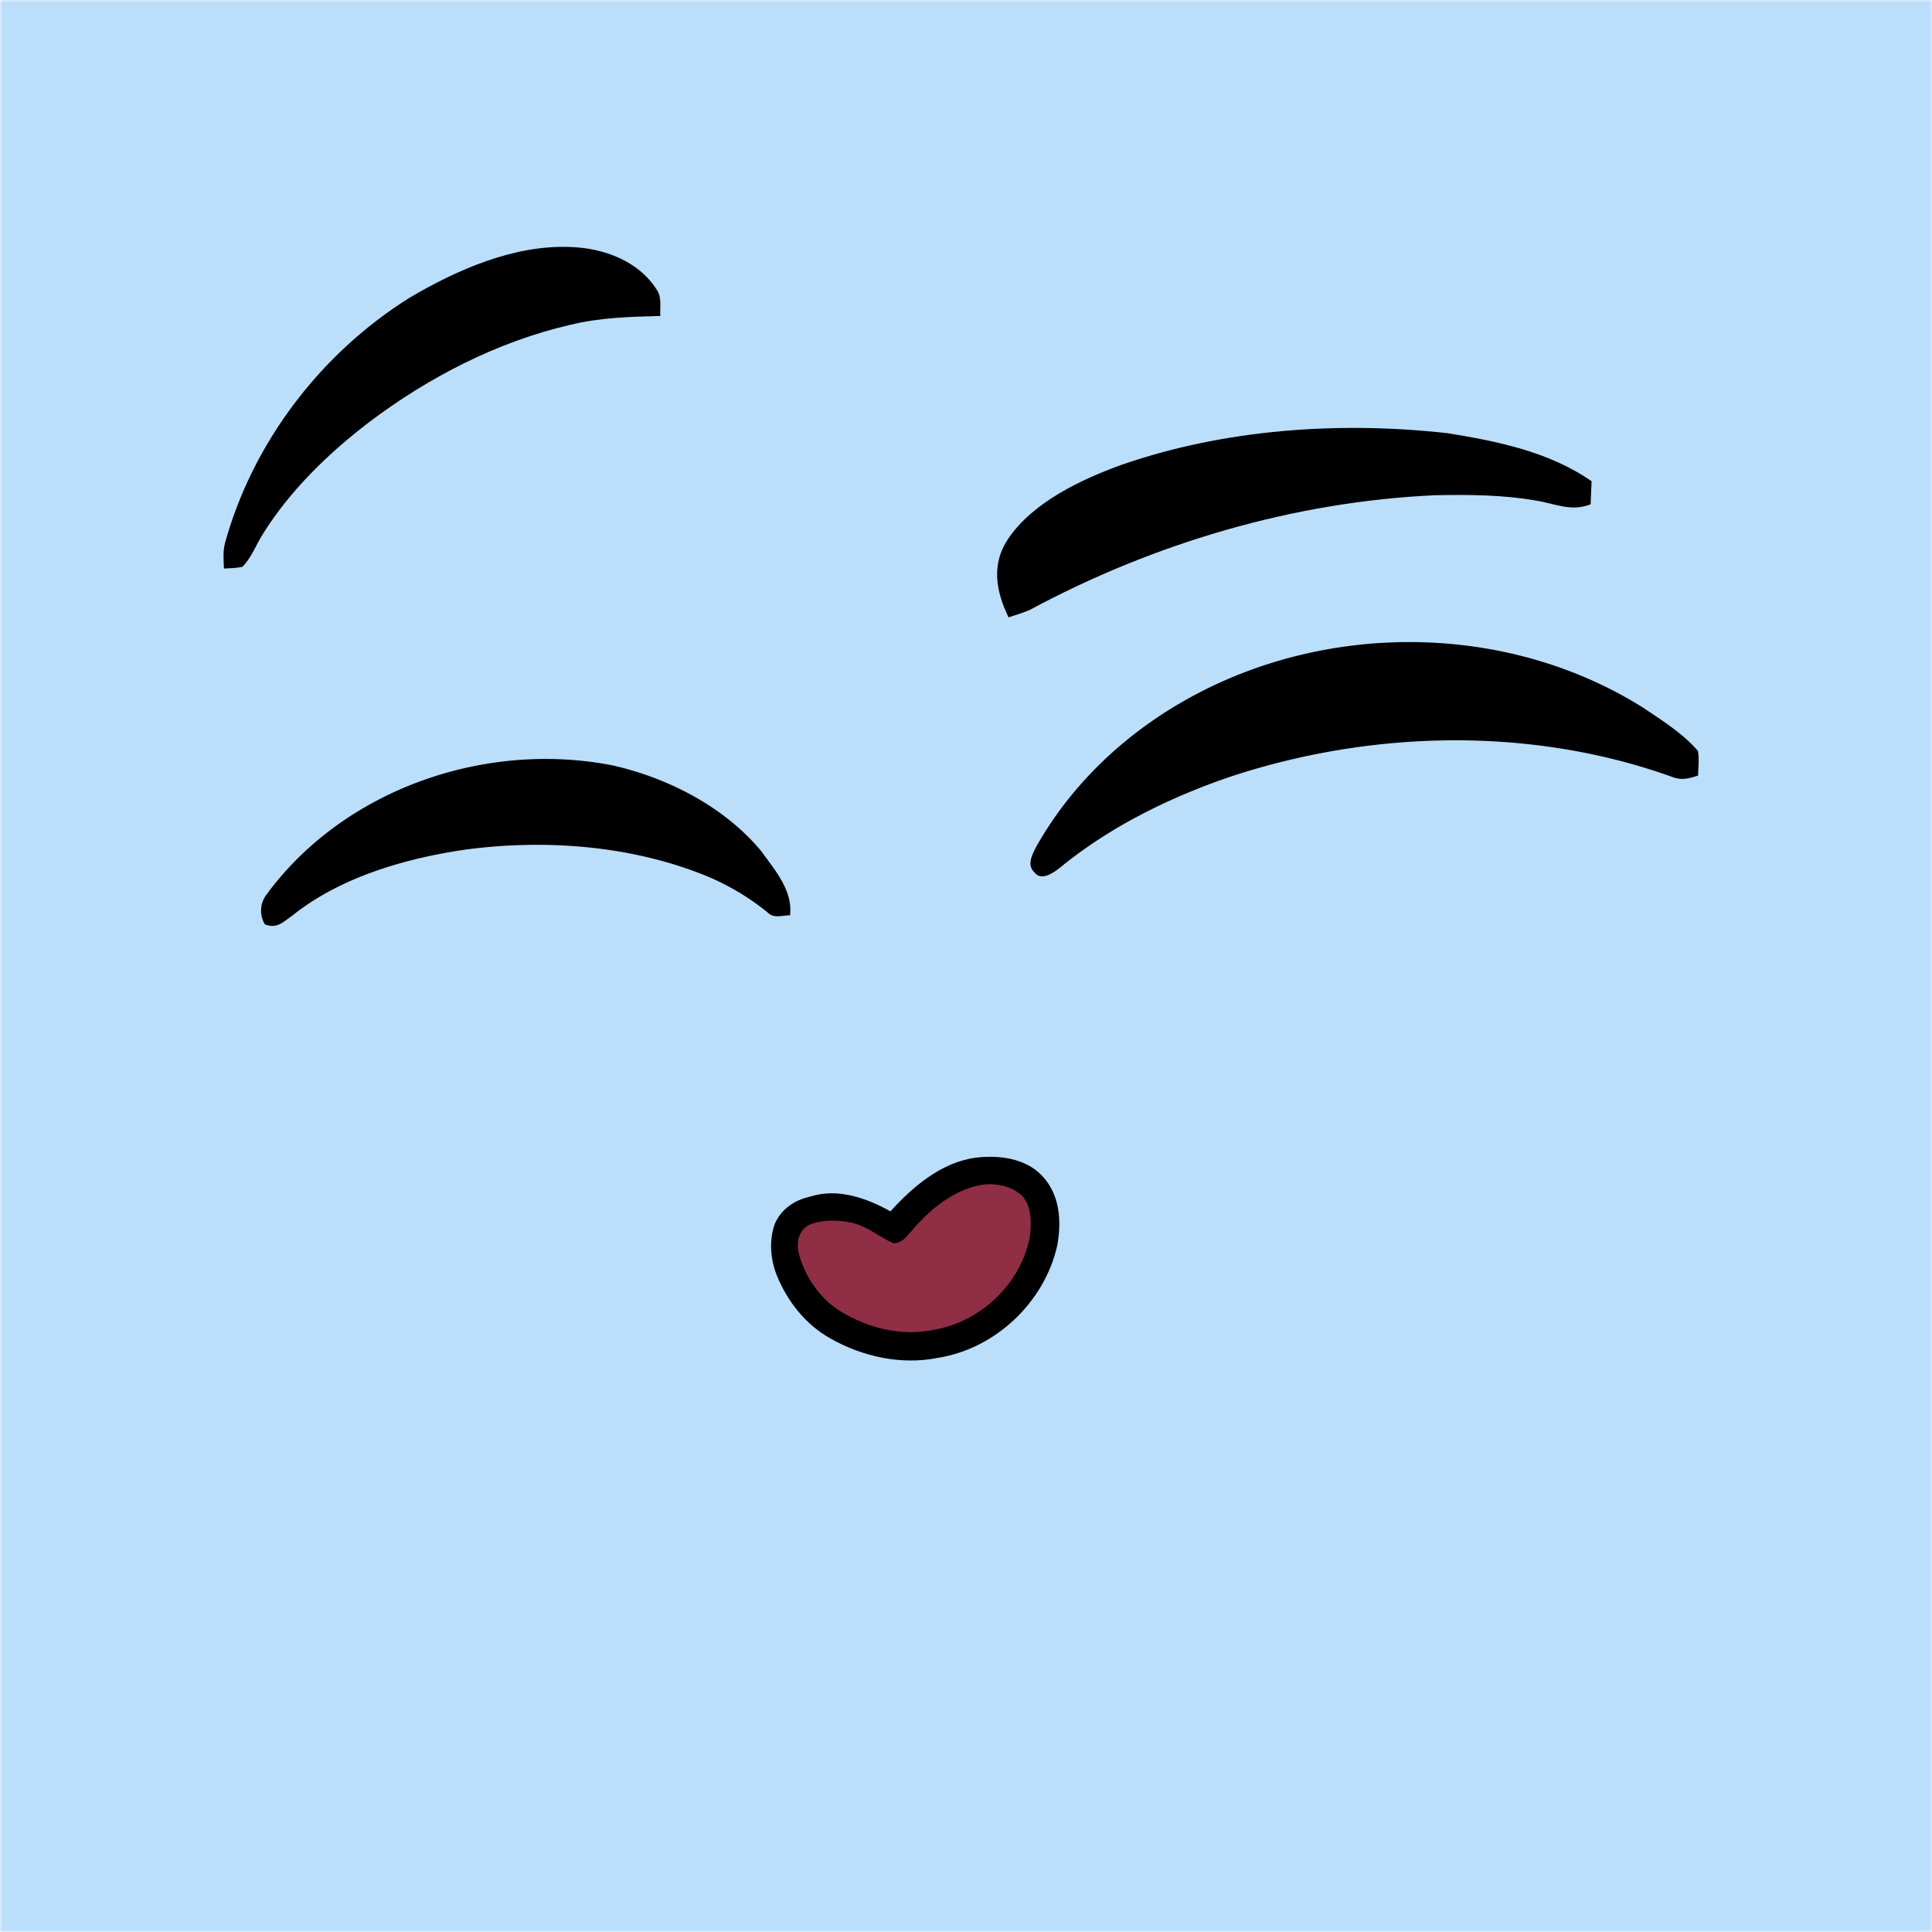 <svg xmlns="http://www.w3.org/2000/svg" viewBox="0 0 400 400" fill="none" shape-rendering="auto"><mask id="viewboxMask"><rect width="400" height="400" rx="0" ry="0" x="0" y="0" fill="#fff" /></mask><g mask="url(#viewboxMask)"><rect fill="#BBDEFB" width="400" height="400" x="0" y="0" /><g transform="translate(-279 -322)"><path d="M619.37 468.64c3.87 2.6 8.11 5.27 11.16 8.82.3 1.66.07 3.43.04 5.12-1.93.6-3.41 1.04-5.4.26-29.1-10.45-62.1-9.7-91.32-.07-12.55 4.26-25.01 10.37-35.3 18.8-1.32 1.05-3.89 2.91-5.3 1.13-1.7-1.56-.63-3.53.2-5.23 7.13-12.76 18-23.13 30.66-30.34 29.02-16.58 66.88-16.42 95.26 1.5ZM405.49 480.39c11.64 2.56 23.55 8.63 31.2 17.94 2.8 3.9 6.47 8.06 5.88 13.18-1.58-.03-3.27.7-4.53-.5a50.83 50.83 0 0 0-13.92-8.1c-15.2-5.92-32.5-7.15-48.6-5.03-12.43 1.78-26.06 5.7-36 13.69-1.9 1.3-3.17 2.8-5.67 1.81a5.46 5.46 0 0 1 .33-6.17c16-21.77 45.05-31.82 71.31-26.81Z" fill="#000"/></g><g transform="translate(-279 -322)"><path d="M397.06 373.14c6.81.19 14.18 2.86 17.93 8.88 1.05 1.45.63 3.68.72 5.4-6.29.15-12.49.33-18.64 1.83-15.06 3.48-29.35 10.86-41.64 20.15-8.37 6.38-16.34 14.1-21.95 23.07-1.43 2.22-2.41 5.03-4.3 6.89-1.23.26-2.56.28-3.82.35-.05-1.77-.23-3.46.2-5.19 5.73-20.86 19.84-39.34 38.13-50.81 9.83-5.84 21.73-11.05 33.37-10.57ZM578.52 411.66c10.4 1.67 21.2 3.85 30 9.97l-.2 4.78c-4.07 1.6-7.3-.14-11.31-.77-6.82-1.2-13.9-1.25-20.83-1.11-29.25 1.32-58.23 9.9-83.97 23.74-1.44.63-2.9 1.06-4.4 1.54-2.6-5.36-3.62-10.91-.14-16.17 5.13-7.67 15.2-12.39 23.63-15.44 21.34-7.36 44.88-9 67.23-6.53Z" fill="#000"/></g><g transform="translate(-279 -322)"><path d="M480.96 561.69c4.71-.58 10.26.05 13.71 3.66 3.78 3.9 4.15 9.42 3.22 14.53-2.65 11.8-12.87 21.43-24.84 23.27-7.5 1.5-15.57-.3-22.15-4.05-5.15-2.9-8.86-7.64-11.08-13.06-1.31-3.29-1.62-7.23-.43-10.59 1.3-3.11 4.12-5 7.34-5.7 5.66-1.83 11.66.27 16.63 3.05 4.58-5.09 10.57-10.17 17.59-11.1Z" fill="#000"/><path d="M480.51 567.7c3.3-1.03 7.38-.57 10 1.78 2.06 2.03 2.11 5.89 1.71 8.56-1.84 9.78-10.28 17.74-20.07 19.32-6.52 1.3-13.19-.33-18.84-3.68-4.3-2.52-7.44-6.98-8.81-11.72-.7-2.45-.36-5.07 2.04-6.38 2.59-1.08 5.76-1.02 8.48-.5 3.48.7 5.8 2.92 8.97 4.33 1.93-.09 2.62-1.39 3.81-2.64 3.32-3.94 7.69-7.62 12.7-9.07Z" fill="#8F2E45"/></g><g transform="translate(-279 -322)"></g></g></svg>